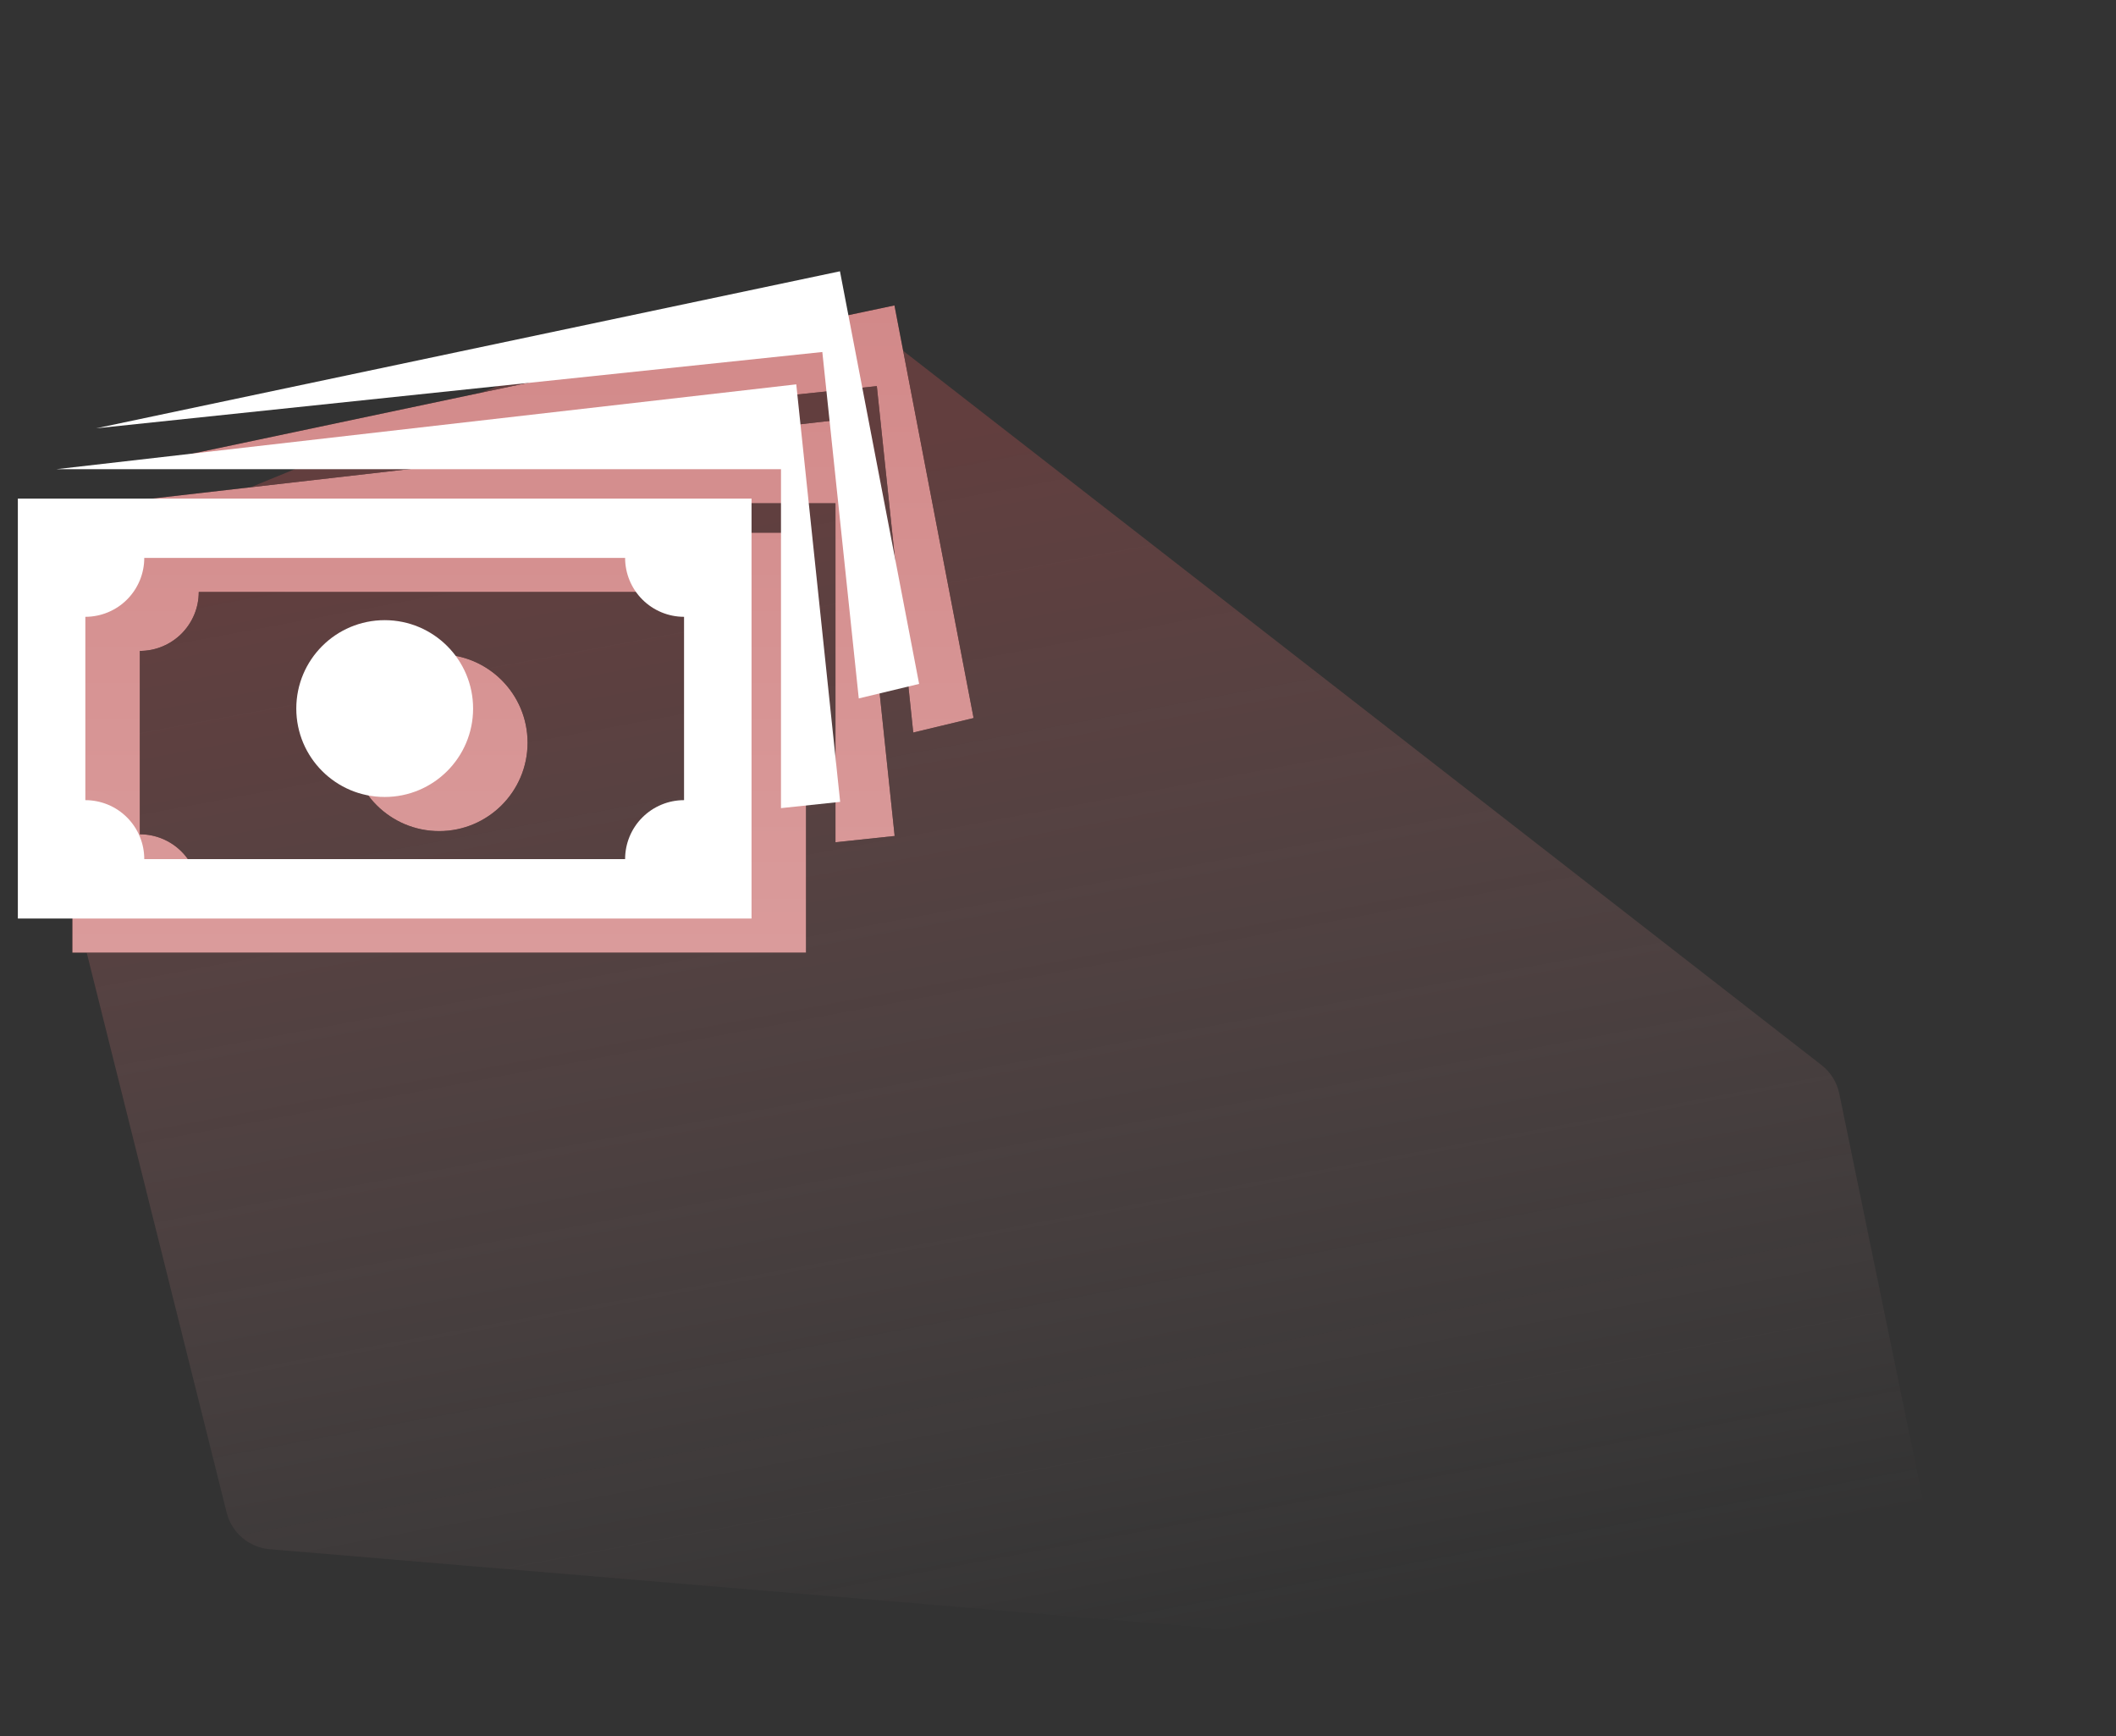 <svg width="117" height="96" viewBox="0 0 117 96" fill="none" xmlns="http://www.w3.org/2000/svg">
<rect x="0" y="0" width="117" height="96" fill="#333333" stroke="none"/>
<path d="M12.534 83.635L2.777 44.607C2.6 43.9 2.718 43.151 3.105 42.532L12.042 28.233C12.34 27.756 12.78 27.385 13.3 27.172L32 19.5L37 18.5L46.438 17.601C47.12 17.536 47.801 17.734 48.342 18.155L100.718 58.892C101.223 59.284 101.571 59.844 101.7 60.47L107.776 89.982C108.137 91.739 106.708 93.35 104.921 93.2L14.915 85.66C13.77 85.564 12.813 84.75 12.534 83.635Z" fill="url(#paint0_linear_54_7051)" fill-opacity="0.3"/>
<path d="M4 52.675H44.568V29.454H4V52.675ZM7.732 35.991C8.16 35.991 8.584 35.907 8.979 35.743C9.374 35.58 9.733 35.339 10.036 35.037C10.338 34.734 10.578 34.375 10.742 33.98C10.906 33.584 10.99 33.16 10.99 32.733H37.577C37.577 33.597 37.92 34.426 38.531 35.037C39.142 35.648 39.971 35.991 40.836 35.991V46.129C39.971 46.129 39.142 46.472 38.531 47.084C37.92 47.695 37.577 48.524 37.577 49.388H10.99C10.99 48.96 10.906 48.536 10.742 48.141C10.578 47.745 10.338 47.386 10.036 47.084C9.733 46.781 9.374 46.541 8.979 46.377C8.584 46.213 8.16 46.129 7.732 46.129V35.991Z" fill="black"/>
<path d="M4 52.675H44.568V29.454H4V52.675ZM7.732 35.991C8.16 35.991 8.584 35.907 8.979 35.743C9.374 35.58 9.733 35.339 10.036 35.037C10.338 34.734 10.578 34.375 10.742 33.98C10.906 33.584 10.99 33.16 10.99 32.733H37.577C37.577 33.597 37.92 34.426 38.531 35.037C39.142 35.648 39.971 35.991 40.836 35.991V46.129C39.971 46.129 39.142 46.472 38.531 47.084C37.92 47.695 37.577 48.524 37.577 49.388H10.99C10.99 48.96 10.906 48.536 10.742 48.141C10.578 47.745 10.338 47.386 10.036 47.084C9.733 46.781 9.374 46.541 8.979 46.377C8.584 46.213 8.16 46.129 7.732 46.129V35.991Z" fill="url(#paint1_linear_54_7051)"/>
<path d="M24.283 45.953C26.983 45.953 29.171 43.764 29.171 41.065C29.171 38.365 26.983 36.177 24.283 36.177C21.584 36.177 19.395 38.365 19.395 41.065C19.395 43.764 21.584 45.953 24.283 45.953Z" fill="black"/>
<path d="M24.283 45.953C26.983 45.953 29.171 43.764 29.171 41.065C29.171 38.365 26.983 36.177 24.283 36.177C21.584 36.177 19.395 38.365 19.395 41.065C19.395 43.764 21.584 45.953 24.283 45.953Z" fill="url(#paint2_linear_54_7051)"/>
<path d="M6.131 27.828H46.196V46.57L49.468 46.223L47.041 23.138L6.131 27.828Z" fill="black"/>
<path d="M6.131 27.828H46.196V46.57L49.468 46.223L47.041 23.138L6.131 27.828Z" fill="url(#paint3_linear_54_7051)"/>
<path d="M49.457 16.887L8.329 25.569L48.482 21.35L50.497 40.503L53.833 39.702L49.457 16.887Z" fill="black"/>
<path d="M49.457 16.887L8.329 25.569L48.482 21.35L50.497 40.503L53.833 39.702L49.457 16.887Z" fill="url(#paint4_linear_54_7051)"/>
<path d="M0.987 50.788H41.555V27.568H0.987V50.788ZM4.719 34.105C5.147 34.105 5.571 34.02 5.966 33.856C6.362 33.693 6.721 33.453 7.023 33.15C7.326 32.847 7.566 32.488 7.729 32.093C7.893 31.698 7.977 31.274 7.977 30.846H34.564C34.564 31.71 34.907 32.539 35.519 33.15C36.13 33.761 36.959 34.105 37.823 34.105V44.242C36.959 44.242 36.13 44.586 35.519 45.197C34.907 45.808 34.564 46.637 34.564 47.501H7.977C7.977 47.073 7.893 46.65 7.729 46.254C7.566 45.859 7.326 45.499 7.023 45.197C6.721 44.894 6.362 44.654 5.966 44.49C5.571 44.327 5.147 44.242 4.719 44.242V34.105Z" fill="white"/>
<path d="M21.271 44.066C23.97 44.066 26.159 41.877 26.159 39.178C26.159 36.478 23.97 34.29 21.271 34.29C18.571 34.29 16.383 36.478 16.383 39.178C16.383 41.877 18.571 44.066 21.271 44.066Z" fill="white"/>
<path d="M3.118 25.942H43.183V44.683L46.455 44.337L44.028 21.251L3.118 25.942Z" fill="white"/>
<path d="M46.444 15L5.316 23.682L45.469 19.463L47.484 38.617L50.821 37.815L46.444 15Z" fill="white"/>
<defs>
<linearGradient id="paint0_linear_54_7051" x1="76.5" y1="89" x2="64.004" y2="21.878" gradientUnits="userSpaceOnUse">
<stop stop-color="#F2BFBF" stop-opacity="0"/>
<stop offset="1" stop-color="#CE5858"/>
</linearGradient>
<linearGradient id="paint1_linear_54_7051" x1="28.917" y1="16.887" x2="28.917" y2="52.675" gradientUnits="userSpaceOnUse">
<stop stop-color="#D28989"/>
<stop offset="1" stop-color="#DA9B9B"/>
</linearGradient>
<linearGradient id="paint2_linear_54_7051" x1="28.917" y1="16.887" x2="28.917" y2="52.675" gradientUnits="userSpaceOnUse">
<stop stop-color="#D28989"/>
<stop offset="1" stop-color="#DA9B9B"/>
</linearGradient>
<linearGradient id="paint3_linear_54_7051" x1="28.917" y1="16.887" x2="28.917" y2="52.675" gradientUnits="userSpaceOnUse">
<stop stop-color="#D28989"/>
<stop offset="1" stop-color="#DA9B9B"/>
</linearGradient>
<linearGradient id="paint4_linear_54_7051" x1="28.917" y1="16.887" x2="28.917" y2="52.675" gradientUnits="userSpaceOnUse">
<stop stop-color="#D28989"/>
<stop offset="1" stop-color="#DA9B9B"/>
</linearGradient>
</defs>
</svg>
